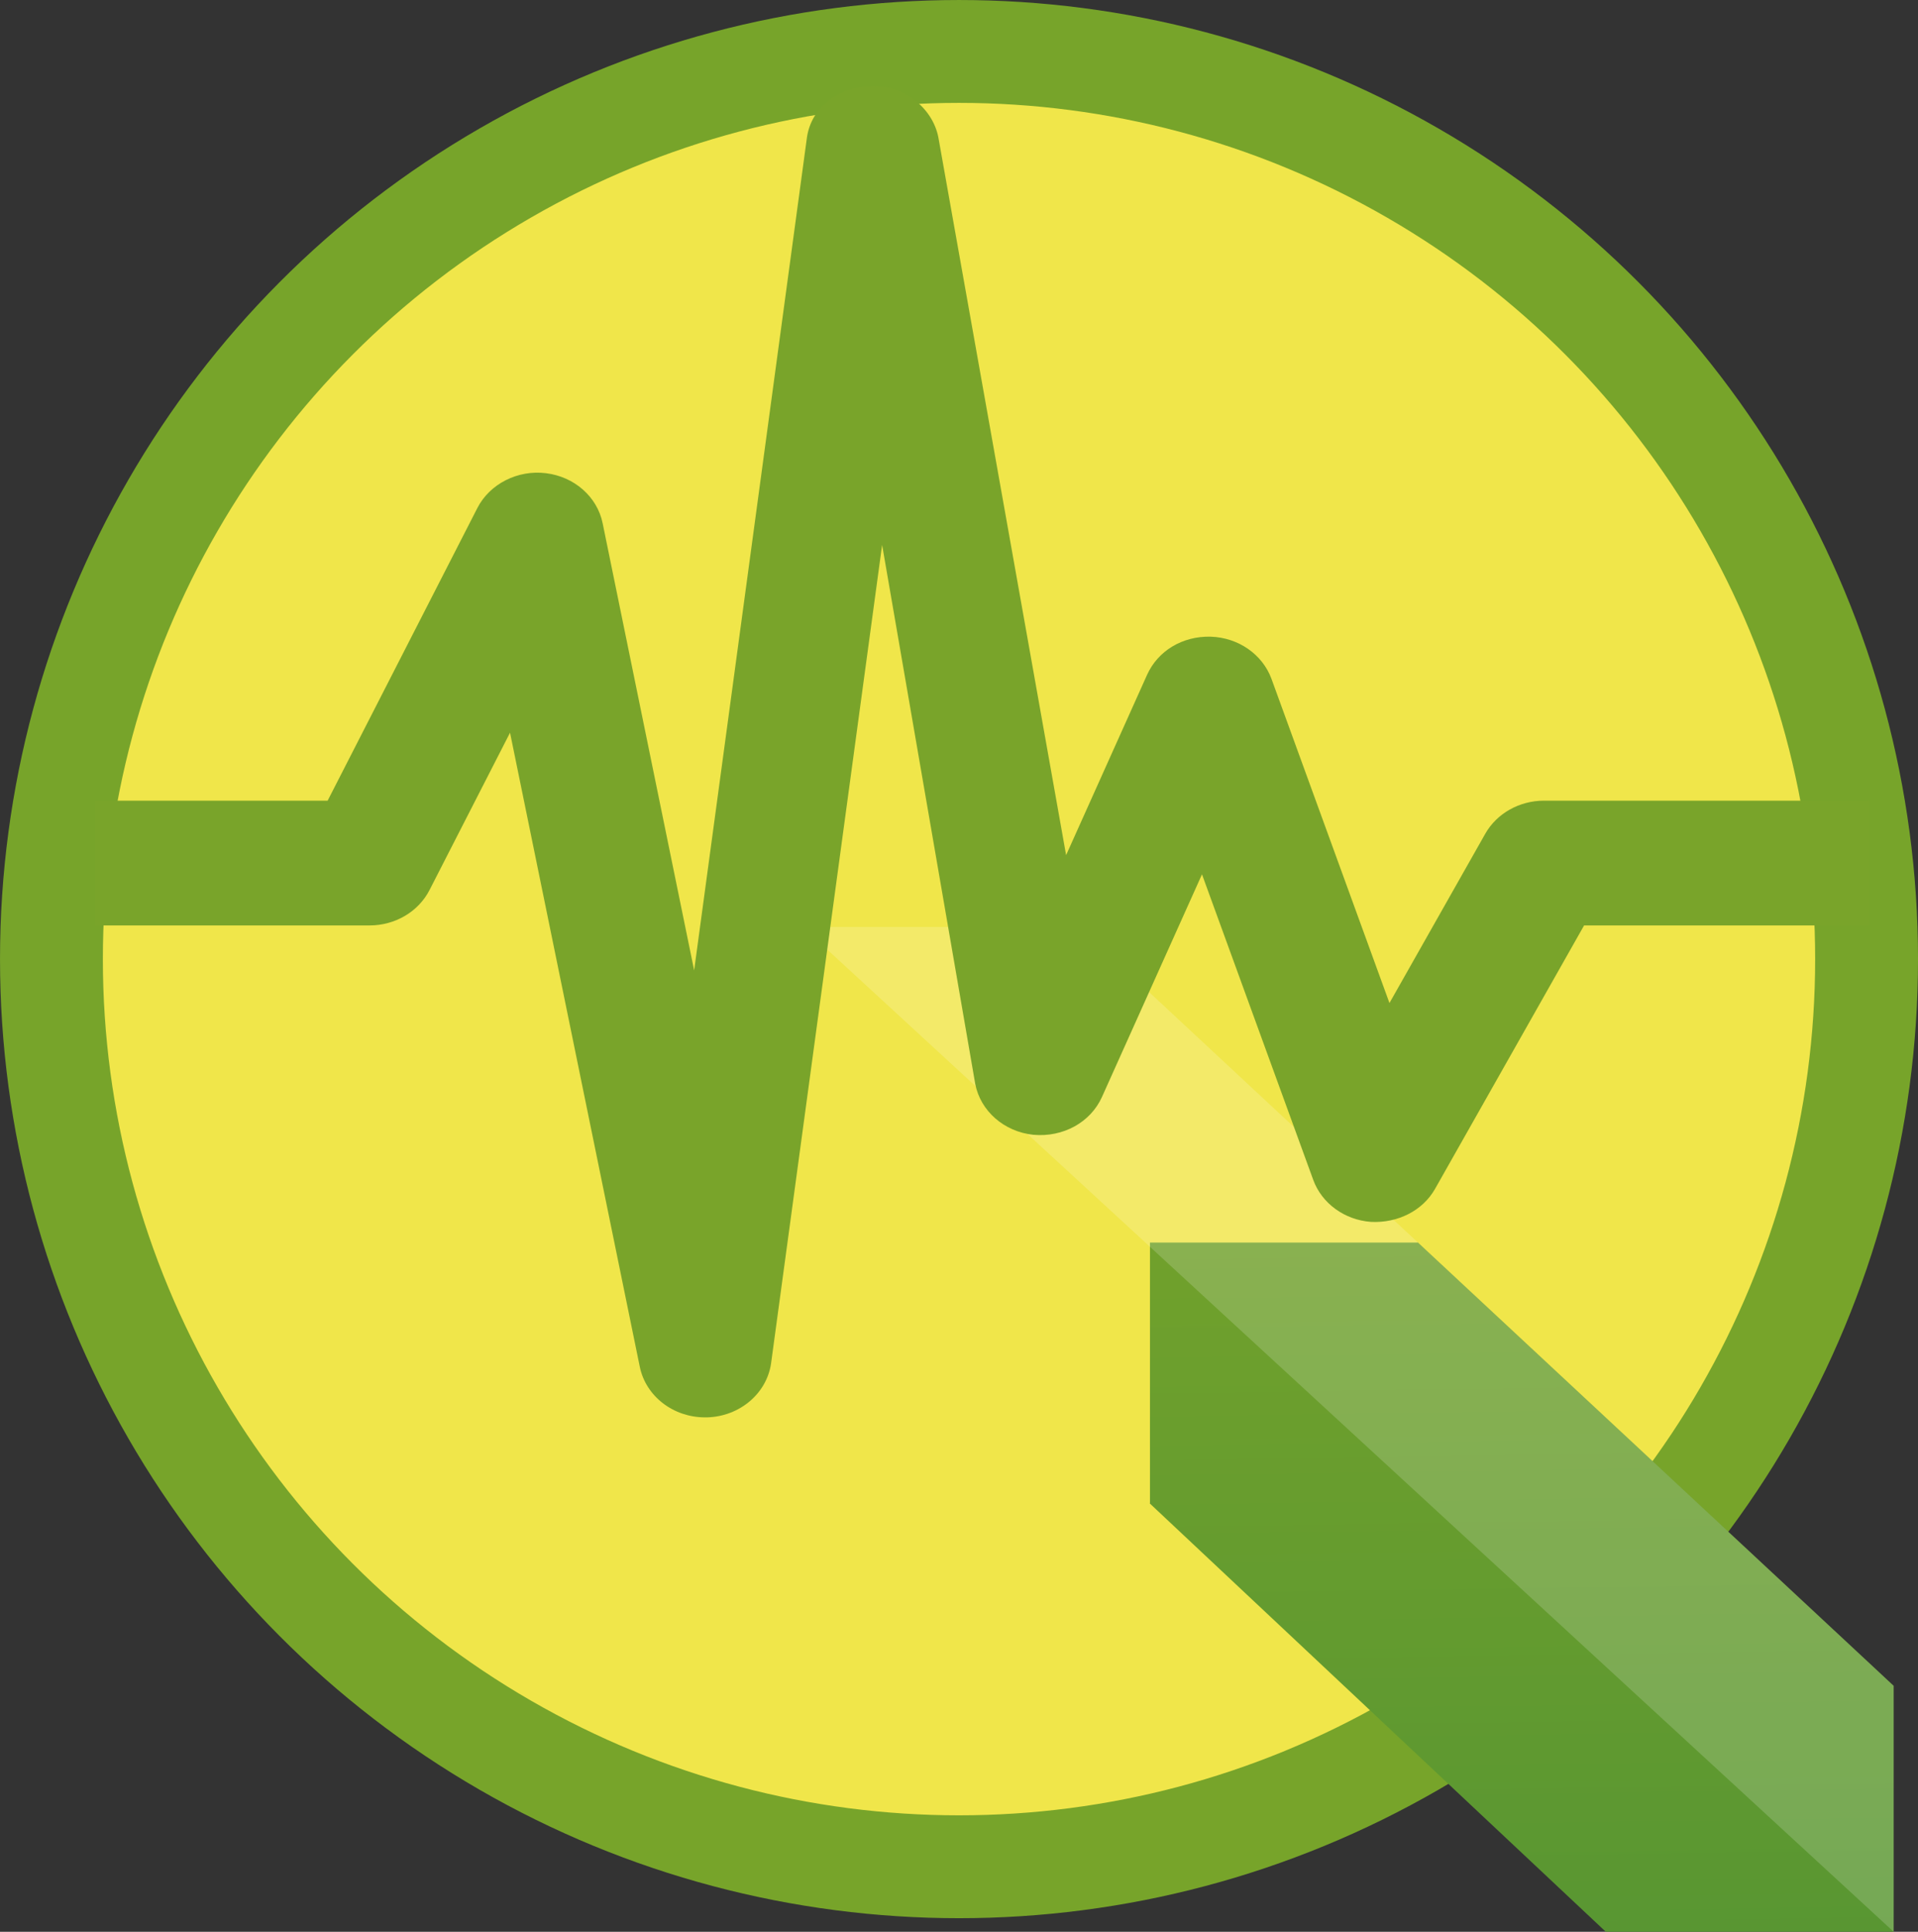 <?xml version="1.0" encoding="UTF-8" standalone="no"?>
<svg
   xmlns:dc="http://purl.org/dc/elements/1.1/"
   xmlns:cc="http://creativecommons.org/ns#"
   xmlns:rdf="http://www.w3.org/1999/02/22-rdf-syntax-ns#"
   xmlns:svg="http://www.w3.org/2000/svg"
   xmlns="http://www.w3.org/2000/svg"
   xmlns:sodipodi="http://sodipodi.sourceforge.net/DTD/sodipodi-0.dtd"
   xmlns:inkscape="http://www.inkscape.org/namespaces/inkscape"
   version="1.1"
   x="0px"
   y="0px"
   viewBox="0 0 89.151 89.784"
   enable-background="new 0 0 100.003 79.997"
   xml:space="preserve"
   id="svg4579"
   sodipodi:docname="icon.svg"
   width="89.151"
   height="89.784"
   inkscape:version="0.92.4 (5da689c313, 2019-01-14)"><rect x="0" y="0" width="89.151" height="89.784" fill="#333333" stroke="none"/><defs
     id="defs4583"><linearGradient
       y2="11.232"
       x2="197.17"
       y1="249.007"
       x1="200.788"
       gradientUnits="userSpaceOnUse"
       id="Gradient_1"><stop
         id="stop5"
         stop-color="#589632"
         offset="0" /><stop
         id="stop7"
         stop-color="#93B023"
         offset="1" /></linearGradient><linearGradient
       y2="16.928"
       x2="126.351"
       y1="252.718"
       x1="129.939"
       gradientUnits="userSpaceOnUse"
       id="Gradient_2"><stop
         id="stop10"
         stop-color="#589632"
         offset="0" /><stop
         id="stop12"
         stop-color="#93B023"
         offset="1" /></linearGradient></defs><sodipodi:namedview
     pagecolor="#ffffff"
     bordercolor="#666666"
     borderopacity="1"
     objecttolerance="10"
     gridtolerance="10"
     guidetolerance="10"
     inkscape:pageopacity="0"
     inkscape:pageshadow="2"
     inkscape:window-width="1920"
     inkscape:window-height="1049"
     id="namedview4581"
     showgrid="false"
     fit-margin-top="0"
     fit-margin-left="0"
     fit-margin-right="0"
     fit-margin-bottom="0"
     inkscape:zoom="2.0860432"
     inkscape:cx="67.621308"
     inkscape:cy="64.23464"
     inkscape:window-x="1366"
     inkscape:window-y="0"
     inkscape:window-maximized="1"
     inkscape:current-layer="svg4579" /><circle
     style="color:#000000;clip-rule:nonzero;display:inline;overflow:visible;visibility:visible;opacity:1;isolation:auto;mix-blend-mode:normal;color-interpolation:sRGB;color-interpolation-filters:linearRGB;solid-color:#000000;solid-opacity:1;fill:#f0e64a;fill-opacity:1;fill-rule:nonzero;stroke:#77a42a;stroke-width:4.781;stroke-linecap:round;stroke-linejoin:round;stroke-miterlimit:4;stroke-dasharray:none;stroke-dashoffset:0;stroke-opacity:1;color-rendering:auto;image-rendering:optimizeQuality;shape-rendering:auto;text-rendering:auto;enable-background:accumulate"
     id="path5217"
     cx="44.576"
     cy="44.576"
     r="42.185" /><g
     id="g5215"
     transform="matrix(0.324,0,0,0.324,10.164,13.393)"><g
       id="g17" /><g
       id="Layer_1"
       transform="matrix(1.111,0,0,1.047,-35.302,-21.53)"><path
         id="polygon10"
         d="M 248.061,212.048 186.618,151.306 H 152.01 v 35.761 l 58.881,58.682 h 37.17 z"
         inkscape:connector-curvature="0"
         style="fill:url(#Gradient_1)" /><path
         id="polygon12"
         d="m 152.01,151.306 h 34.608 l -14.574,-14.407 h -34.437 v 35.809 l 14.403,14.359 z"
         inkscape:connector-curvature="0"
         style="fill:#f0e64a" /><path
         id="polygon4153"
         d="M 107.19,108.083 248.061,245.749 V 212.048 L 186.618,151.306 172.044,136.898 142.898,108.083 Z"
         inkscape:connector-curvature="0"
         style="fill:#ffffff;fill-opacity:0.172" /></g></g><path
     d="m 71.769,37.212 c -1.144,0 -2.199,0.593 -2.734,1.541 l -4.451,7.865 -5.484,-15.067 c -0.419,-1.139 -1.538,-1.918 -2.823,-1.96 -1.321,-0.036 -2.46,0.664 -2.96,1.773 L 49.554,39.744 43.616,6.384 c -0.272,-1.402 -1.674,-2.466 -3.11,-2.382 -1.52,0.032 -2.791,0.968 -2.998,2.382 L 32.265,45.099 28.012,24.32 c -0.25,-1.229 -1.315,-2.168 -2.64,-2.328 -1.301,-0.162 -2.608,0.491 -3.185,1.622 L 15.229,37.212 H 4.421 v 5.799 H 17.177 c 1.19,0 2.273,-0.638 2.789,-1.647 l 3.741,-7.31 6.031,29.469 c 0.28,1.37 1.556,2.352 3.037,2.352 0.026,0 0.054,0 0.082,0 1.514,-0.038 2.777,-1.099 2.983,-2.507 l 5.162,-38.042 4.328,25.05 c 0.243,1.262 1.345,2.225 2.702,2.365 1.377,0.125 2.658,-0.574 3.19,-1.76 L 55.87,40.636 61.041,54.837 c 0.398,1.091 1.454,1.862 2.681,1.952 1.232,0.064 2.4,-0.51 2.98,-1.533 L 73.63,43.012 H 86.904 v -5.8 z"
     id="path4577"
     inkscape:connector-curvature="0"
     style="fill:#79a42a;fill-opacity:1;stroke-width:0.799" /></svg>